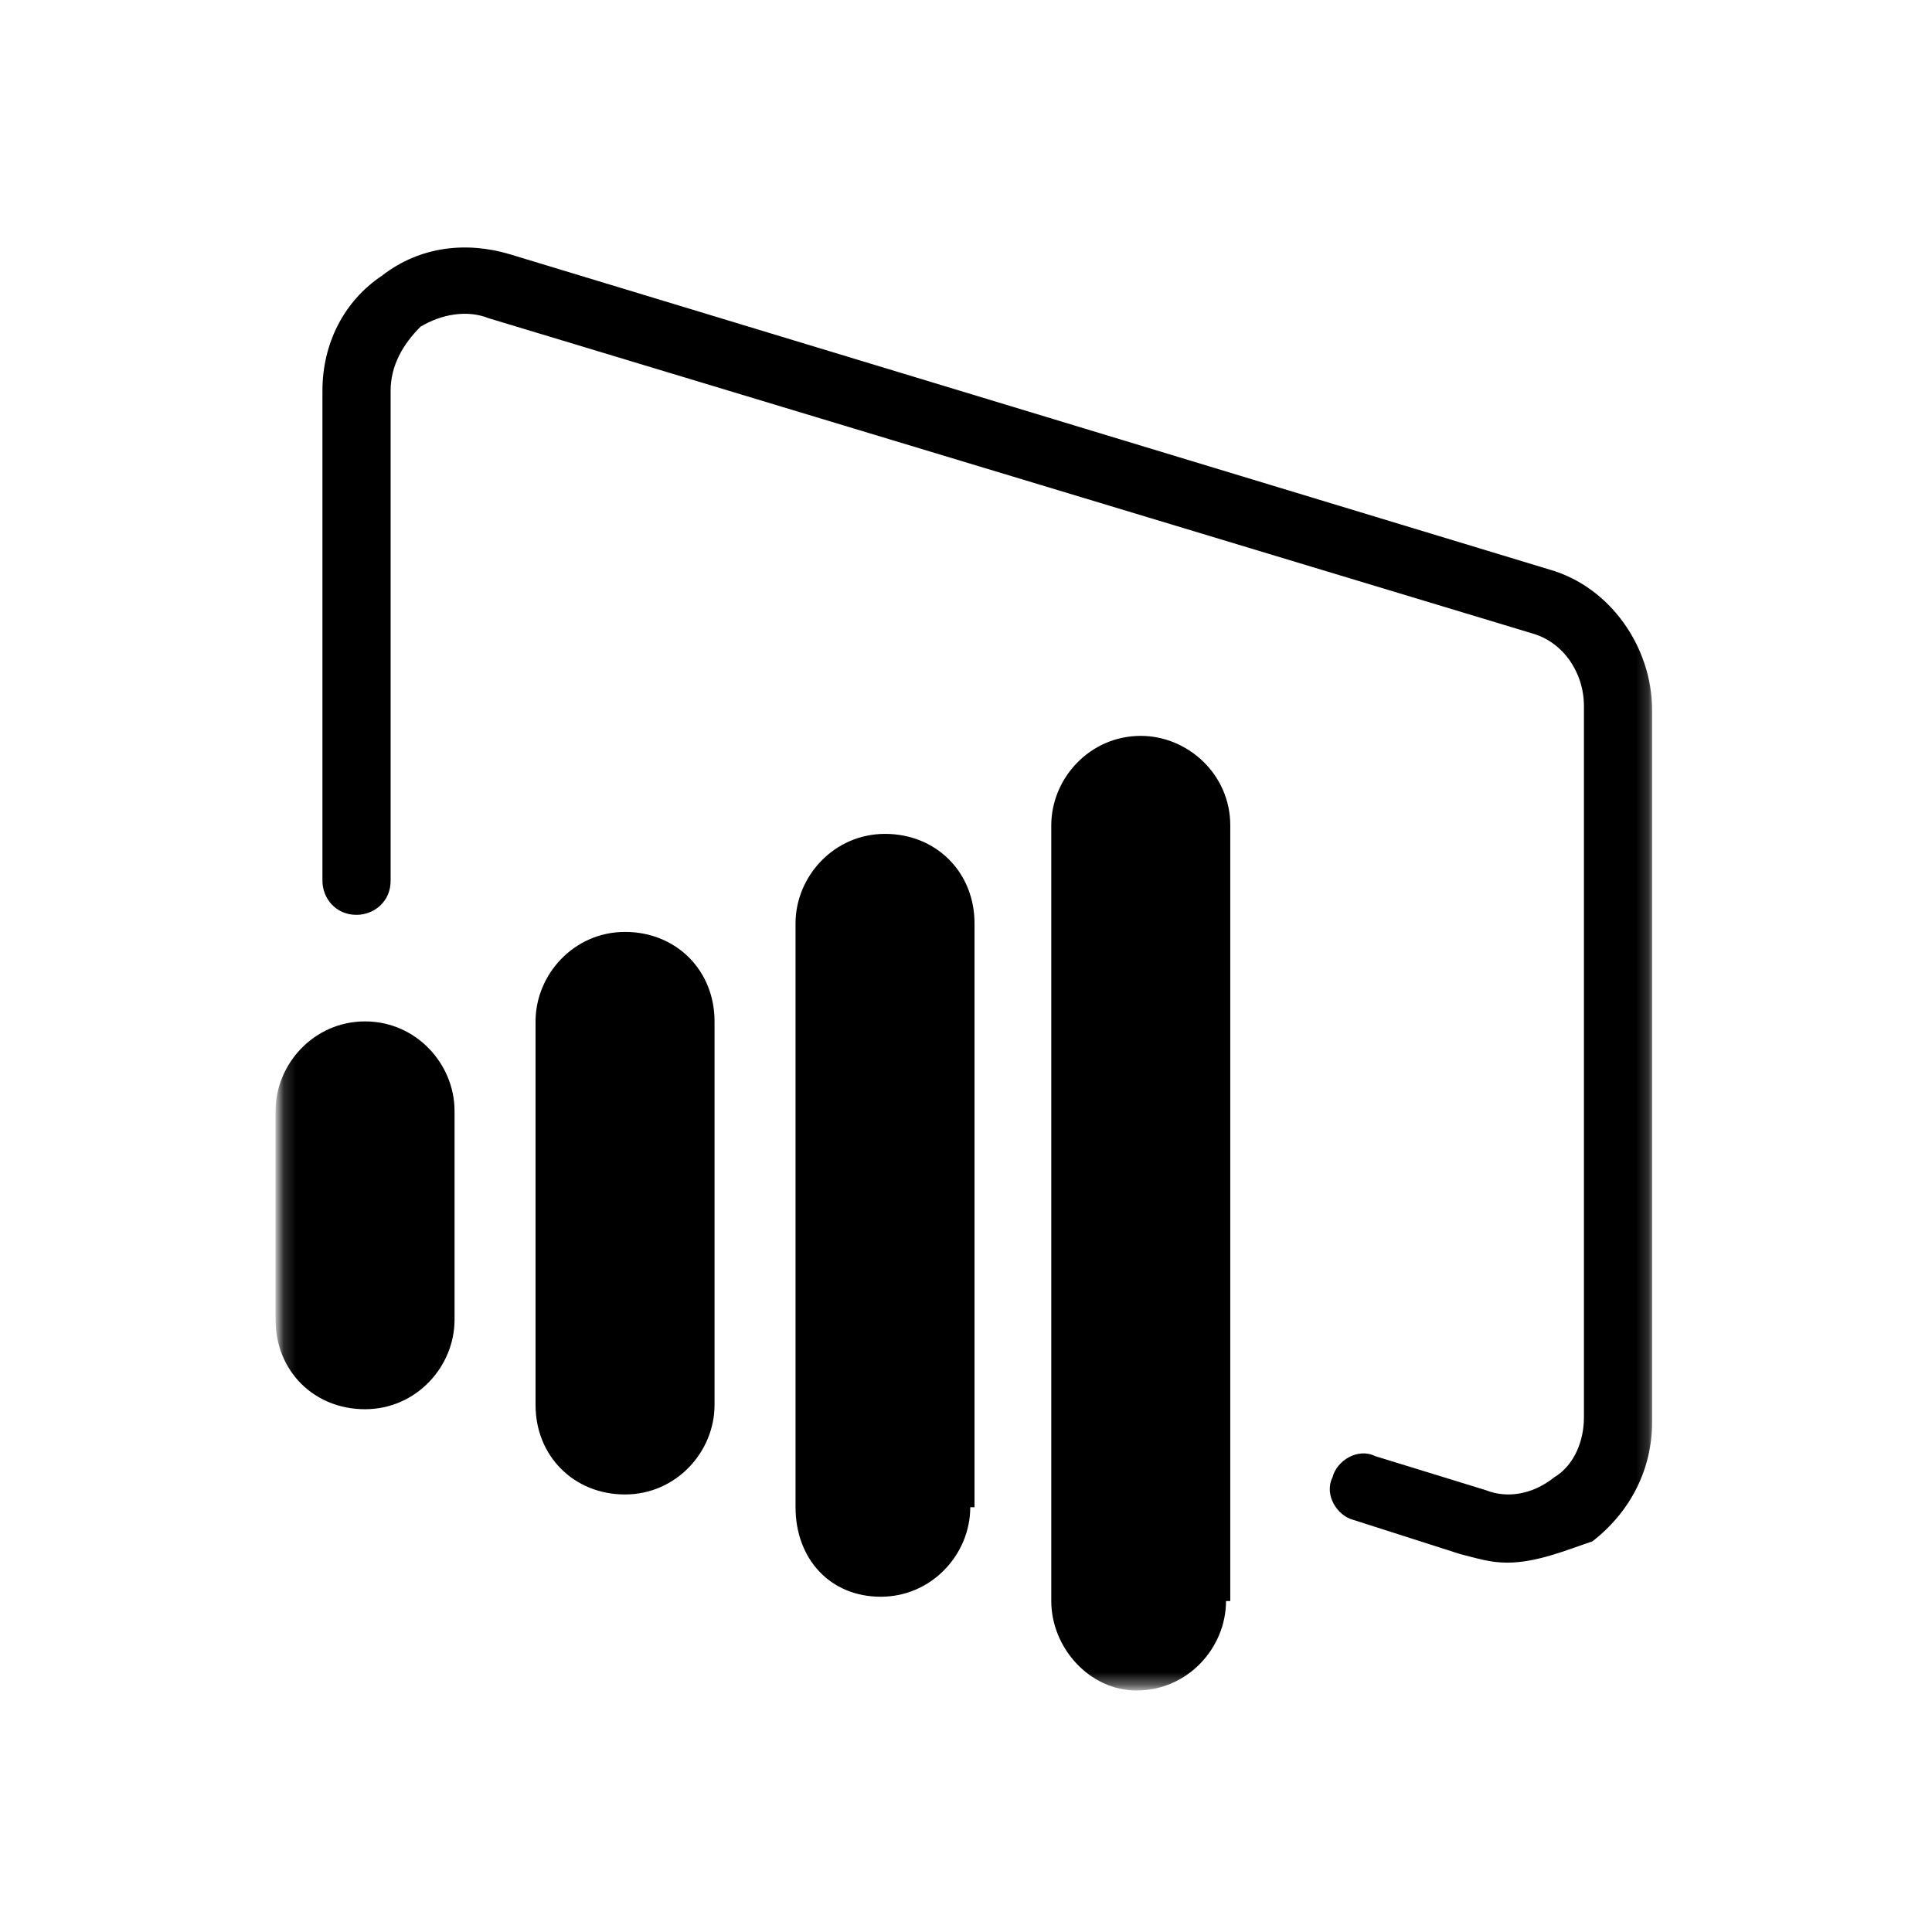 <svg width="160" height="160" viewBox="0 0 160 160" fill="none" xmlns="http://www.w3.org/2000/svg">
<mask id="mask0_2985_13815" style="mask-type:luminance" maskUnits="userSpaceOnUse" x="23" y="20" width="114" height="120">
<path d="M136.823 20H23.176V139.647H136.823V20Z" fill="white"/>
</mask>
<g mask="url(#mask0_2985_13815)">
<path d="M59.175 116.353C59.175 120.235 55.999 123.765 51.763 123.765C47.528 123.765 44.352 120.588 44.352 116.353V84.588C44.352 80.706 47.528 77.177 51.763 77.177C55.999 77.177 59.175 80.353 59.175 84.588V116.353Z" fill="black"/>
</g>
<mask id="mask1_2985_13815" style="mask-type:luminance" maskUnits="userSpaceOnUse" x="23" y="20" width="114" height="120">
<path d="M136.823 20H23.176V139.647H136.823V20Z" fill="white"/>
</mask>
<g mask="url(#mask1_2985_13815)">
<path d="M80.353 124.823C80.353 128.705 77.177 132.235 72.942 132.235C68.706 132.235 65.883 129.058 65.883 124.823V76.47C65.883 72.588 69.059 69.058 73.295 69.058C77.53 69.058 80.706 72.235 80.706 76.47V124.823H80.353Z" fill="black"/>
</g>
<mask id="mask2_2985_13815" style="mask-type:luminance" maskUnits="userSpaceOnUse" x="23" y="20" width="114" height="120">
<path d="M136.823 20H23.176V139.647H136.823V20Z" fill="white"/>
</mask>
<g mask="url(#mask2_2985_13815)">
<path d="M37.644 109.294C37.644 113.177 34.467 116.706 30.232 116.706C25.997 116.706 22.82 113.53 22.82 109.294V92C22.82 88.118 25.997 84.588 30.232 84.588C34.467 84.588 37.644 88.118 37.644 92V109.294Z" fill="black"/>
</g>
<mask id="mask3_2985_13815" style="mask-type:luminance" maskUnits="userSpaceOnUse" x="23" y="20" width="114" height="120">
<path d="M136.823 20H23.176V139.647H136.823V20Z" fill="white"/>
</mask>
<g mask="url(#mask3_2985_13815)">
<path d="M101.533 132.589C101.533 136.471 98.357 140 94.121 140C90.239 140 87.062 136.471 87.062 132.589V68.353C87.062 64.471 90.239 60.942 94.474 60.942C98.357 60.942 101.886 64.118 101.886 68.353V132.589H101.533Z" fill="black"/>
</g>
<mask id="mask4_2985_13815" style="mask-type:luminance" maskUnits="userSpaceOnUse" x="23" y="20" width="114" height="120">
<path d="M136.823 20H23.176V139.647H136.823V20Z" fill="white"/>
</mask>
<g mask="url(#mask4_2985_13815)">
<path d="M124.821 129.412C123.409 129.412 122.35 129.059 120.938 128.706L112.115 125.882C110.703 125.529 109.644 123.765 110.35 122.353C110.703 120.941 112.468 119.882 113.88 120.588L123.056 123.412C124.821 124.117 126.938 123.765 128.703 122.353C130.468 121.294 131.174 119.176 131.174 117.412V58.47C131.174 55.647 129.409 53.176 126.938 52.47L40.468 26.353C38.703 25.647 36.586 26 34.821 27.059C33.409 28.47 32.35 30.235 32.35 32.353V72.941C32.35 74.706 30.938 75.764 29.527 75.764C27.762 75.764 26.703 74.353 26.703 72.941V32.353C26.703 28.47 28.468 24.941 31.644 22.823C34.821 20.353 38.703 20 42.233 21.059L128.35 47.176C133.291 48.588 136.821 53.529 136.821 58.823V117.765C136.821 121.647 135.056 125.176 131.88 127.647C129.762 128.353 127.291 129.412 124.821 129.412Z" fill="black"/>
</g>
</svg>
